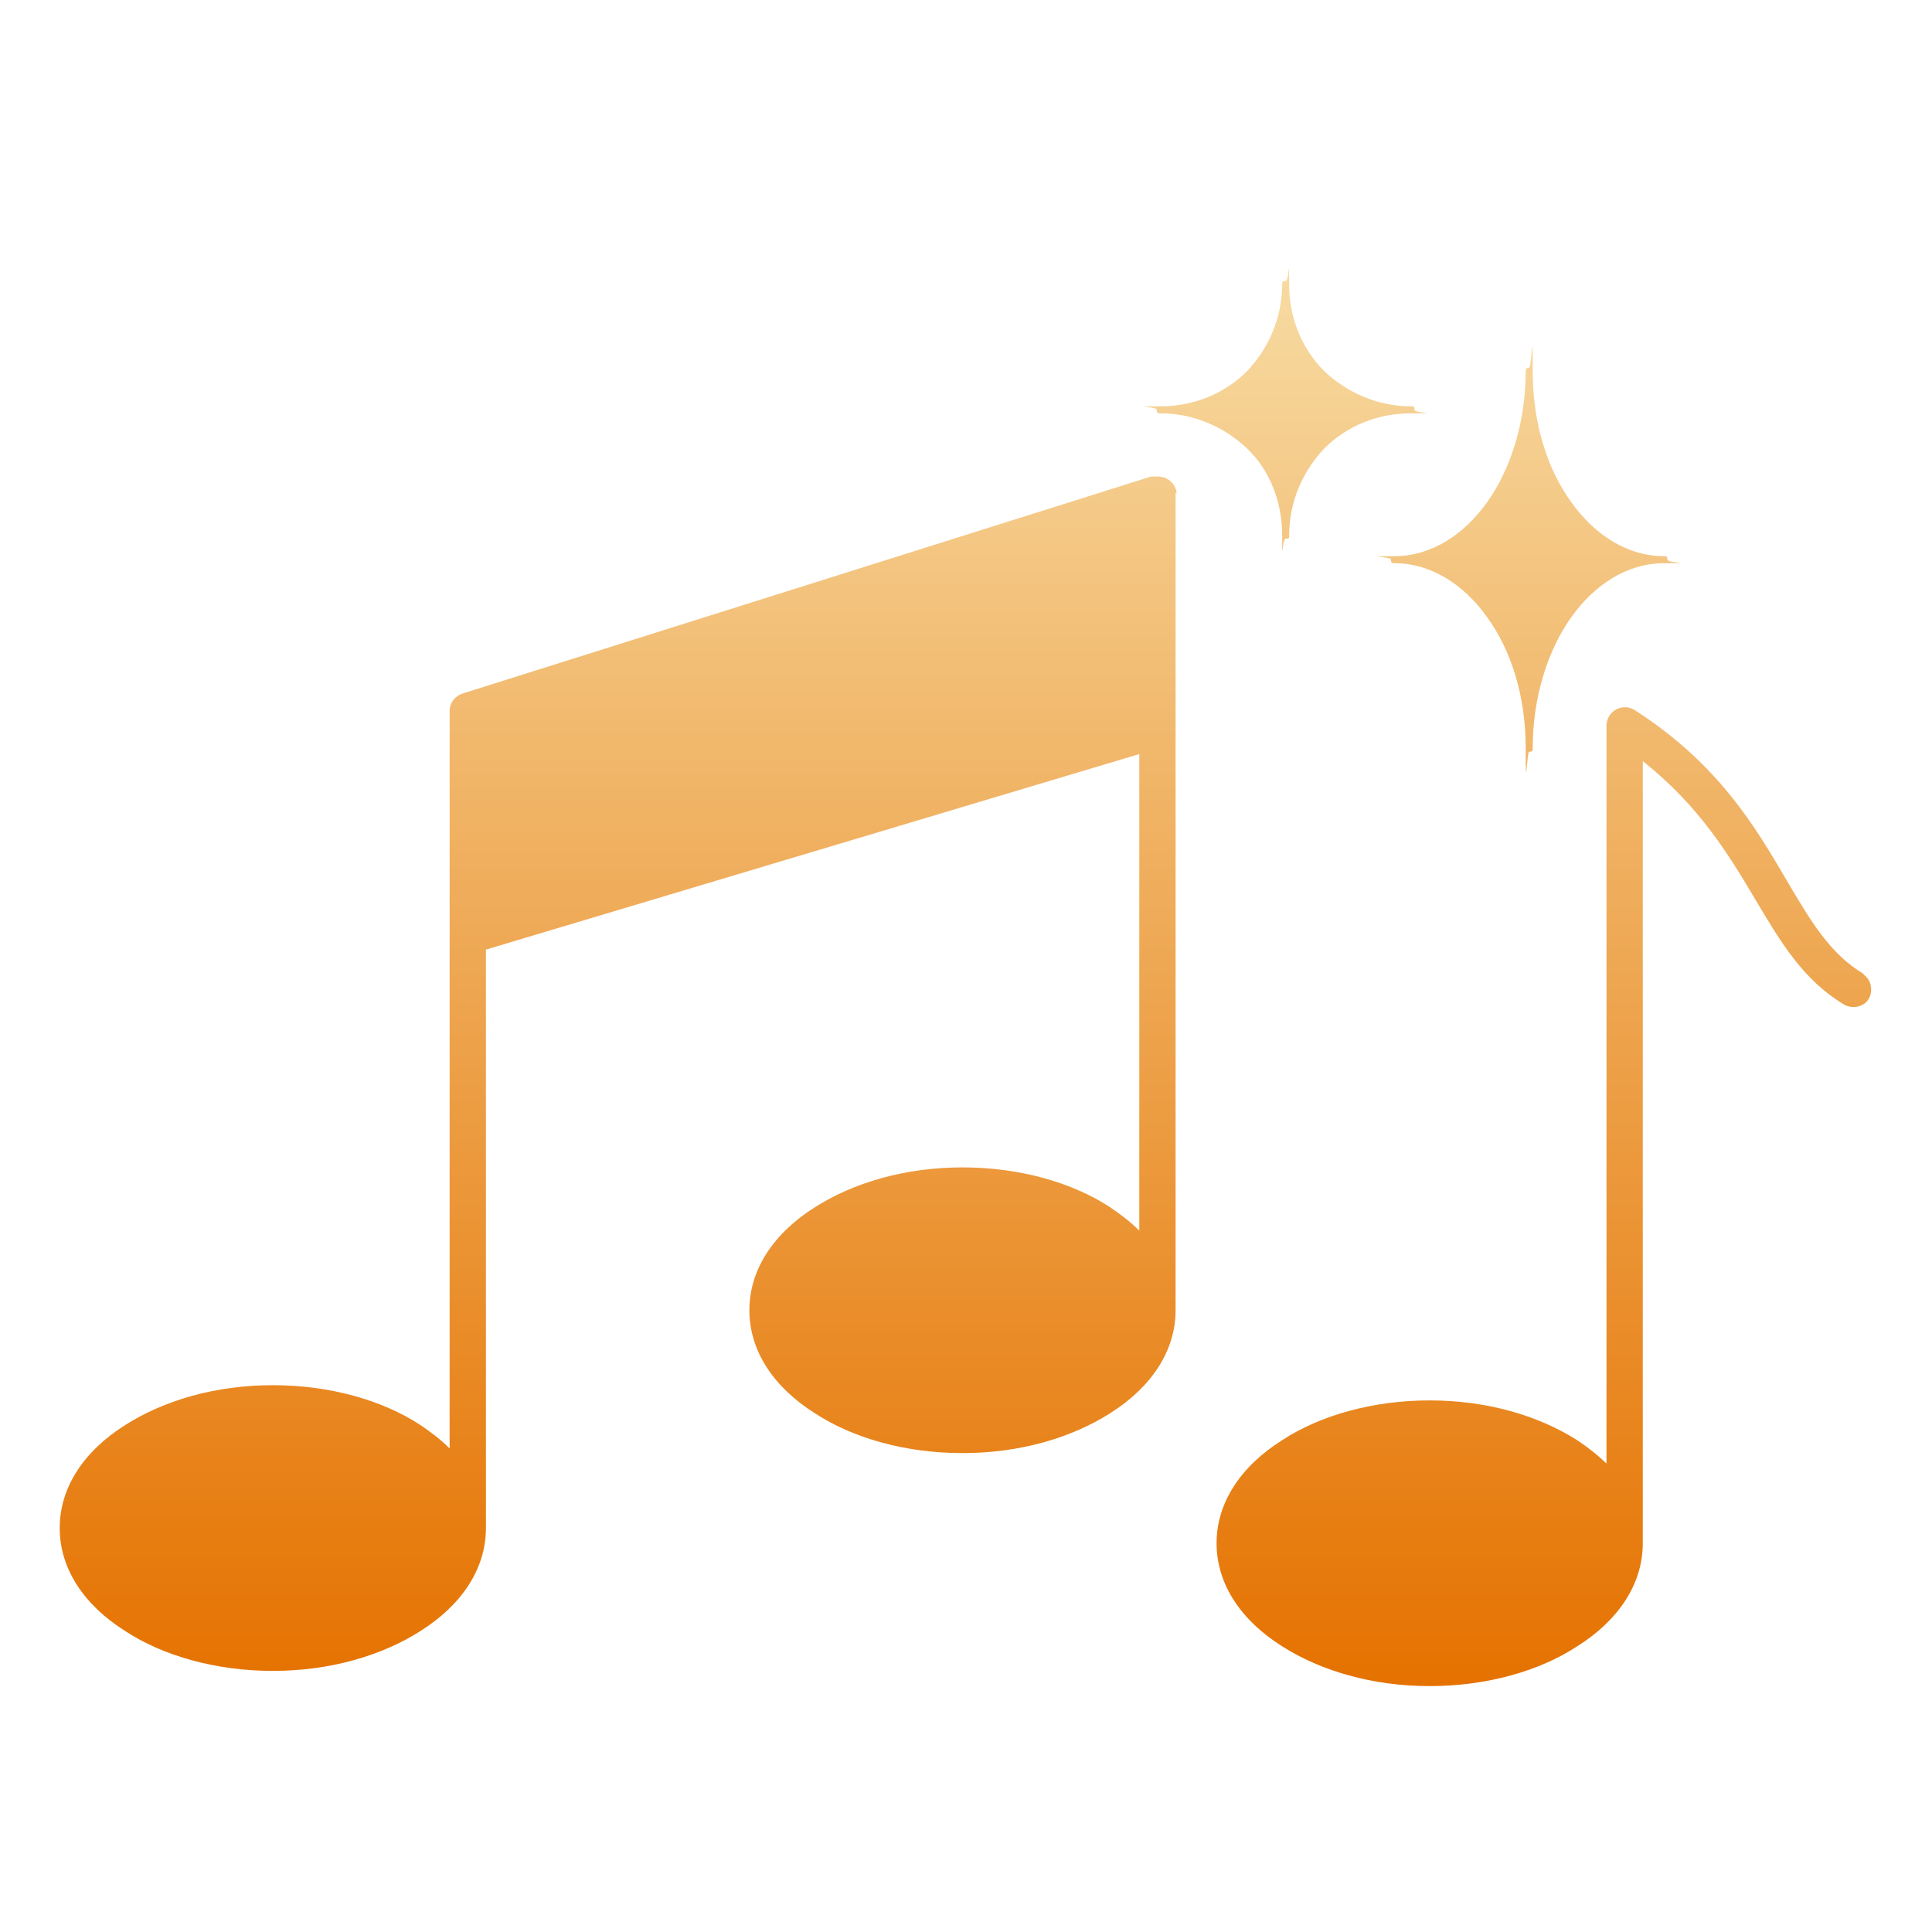 <?xml version="1.0" encoding="UTF-8"?>
<svg id="Layer_1" xmlns="http://www.w3.org/2000/svg" xmlns:xlink="http://www.w3.org/1999/xlink" version="1.1" viewBox="0 0 165 165">
  <!-- Generator: Adobe Illustrator 29.7.1, SVG Export Plug-In . SVG Version: 2.1.1 Build 8)  -->
  <defs>
    <style>
      .st0 {
        fill: url(#linear-gradient);
        fill-rule: evenodd;
      }
    </style>
    <linearGradient id="linear-gradient" x1="82.5" y1="23.9" x2="82.5" y2="143.9" gradientUnits="userSpaceOnUse">
      <stop offset="0" stop-color="#f7daa1"/>
      <stop offset="1" stop-color="#e57200"/>
    </linearGradient>
  </defs>
  <path id="Music_Program" class="st0" d="M100.4,42.1v69.8c0,3.5-2.1,6.6-5.6,8.8-3.3,2.1-7.7,3.4-12.6,3.4s-9.4-1.3-12.6-3.4c-3.5-2.2-5.6-5.3-5.6-8.8s2.1-6.6,5.6-8.8c3.3-2.1,7.7-3.4,12.6-3.4s9.4,1.3,12.6,3.4c.9.6,1.8,1.3,2.5,2v-40.7l-55.8,16.7v49.4c0,3.5-2.1,6.6-5.6,8.8-3.3,2.1-7.7,3.4-12.6,3.4s-9.4-1.3-12.6-3.4c-3.5-2.2-5.6-5.3-5.6-8.8s2.1-6.6,5.6-8.8c3.3-2.1,7.7-3.4,12.6-3.4s9.4,1.3,12.6,3.4c.9.6,1.8,1.3,2.5,2v-63c0-.7.5-1.3,1.2-1.5l58.7-18.5h.6c.9,0,1.6.7,1.6,1.6h0v-.2ZM159.2,83.2c-2.9-1.7-4.6-4.6-6.6-8-2.7-4.6-5.8-9.9-12.9-14.5-.3-.2-.6-.3-.9-.3-.9,0-1.6.7-1.6,1.6v63c-.7-.7-1.6-1.4-2.5-2-3.3-2.1-7.7-3.4-12.6-3.4s-9.4,1.3-12.6,3.4c-3.5,2.2-5.6,5.3-5.6,8.8s2.1,6.6,5.6,8.8c3.3,2.1,7.7,3.4,12.6,3.4s9.4-1.3,12.6-3.4c3.5-2.2,5.6-5.3,5.6-8.8v-66.8c4.9,3.9,7.4,8.1,9.6,11.8,2.2,3.7,4.1,6.9,7.6,9,.7.4,1.7.2,2.1-.5s.2-1.7-.5-2.1h0ZM99.1,35.3c2.9,0,5.5,1.2,7.4,3s3,4.5,3,7.4,0,.3.3.3.3,0,.3-.3c0-2.9,1.2-5.5,3-7.4,1.9-1.9,4.5-3,7.4-3s.3,0,.3-.3,0-.3-.3-.3c-2.9,0-5.5-1.2-7.4-3-1.9-1.9-3-4.5-3-7.4s0-.3-.3-.3-.3.1-.3.3c0,2.9-1.2,5.5-3,7.4-1.9,1.9-4.5,3-7.4,3s-.3,0-.3.3,0,.3.3.3ZM118.8,47.8c0,.2,0,.3.3.3,3.1,0,5.9,1.8,7.9,4.6,2.1,2.9,3.3,6.8,3.3,11.2s.1.3.3.3.3,0,.3-.3c0-4.4,1.3-8.4,3.3-11.2,2-2.8,4.8-4.6,7.9-4.6s.3,0,.3-.3-.1-.3-.3-.3c-3.1,0-5.9-1.8-7.9-4.6-2.1-2.9-3.3-6.8-3.3-11.2s-.1-.3-.3-.3-.3.1-.3.3c0,4.4-1.3,8.4-3.3,11.2-2,2.8-4.8,4.6-7.9,4.6s-.3,0-.3.3h0Z"/>
</svg>